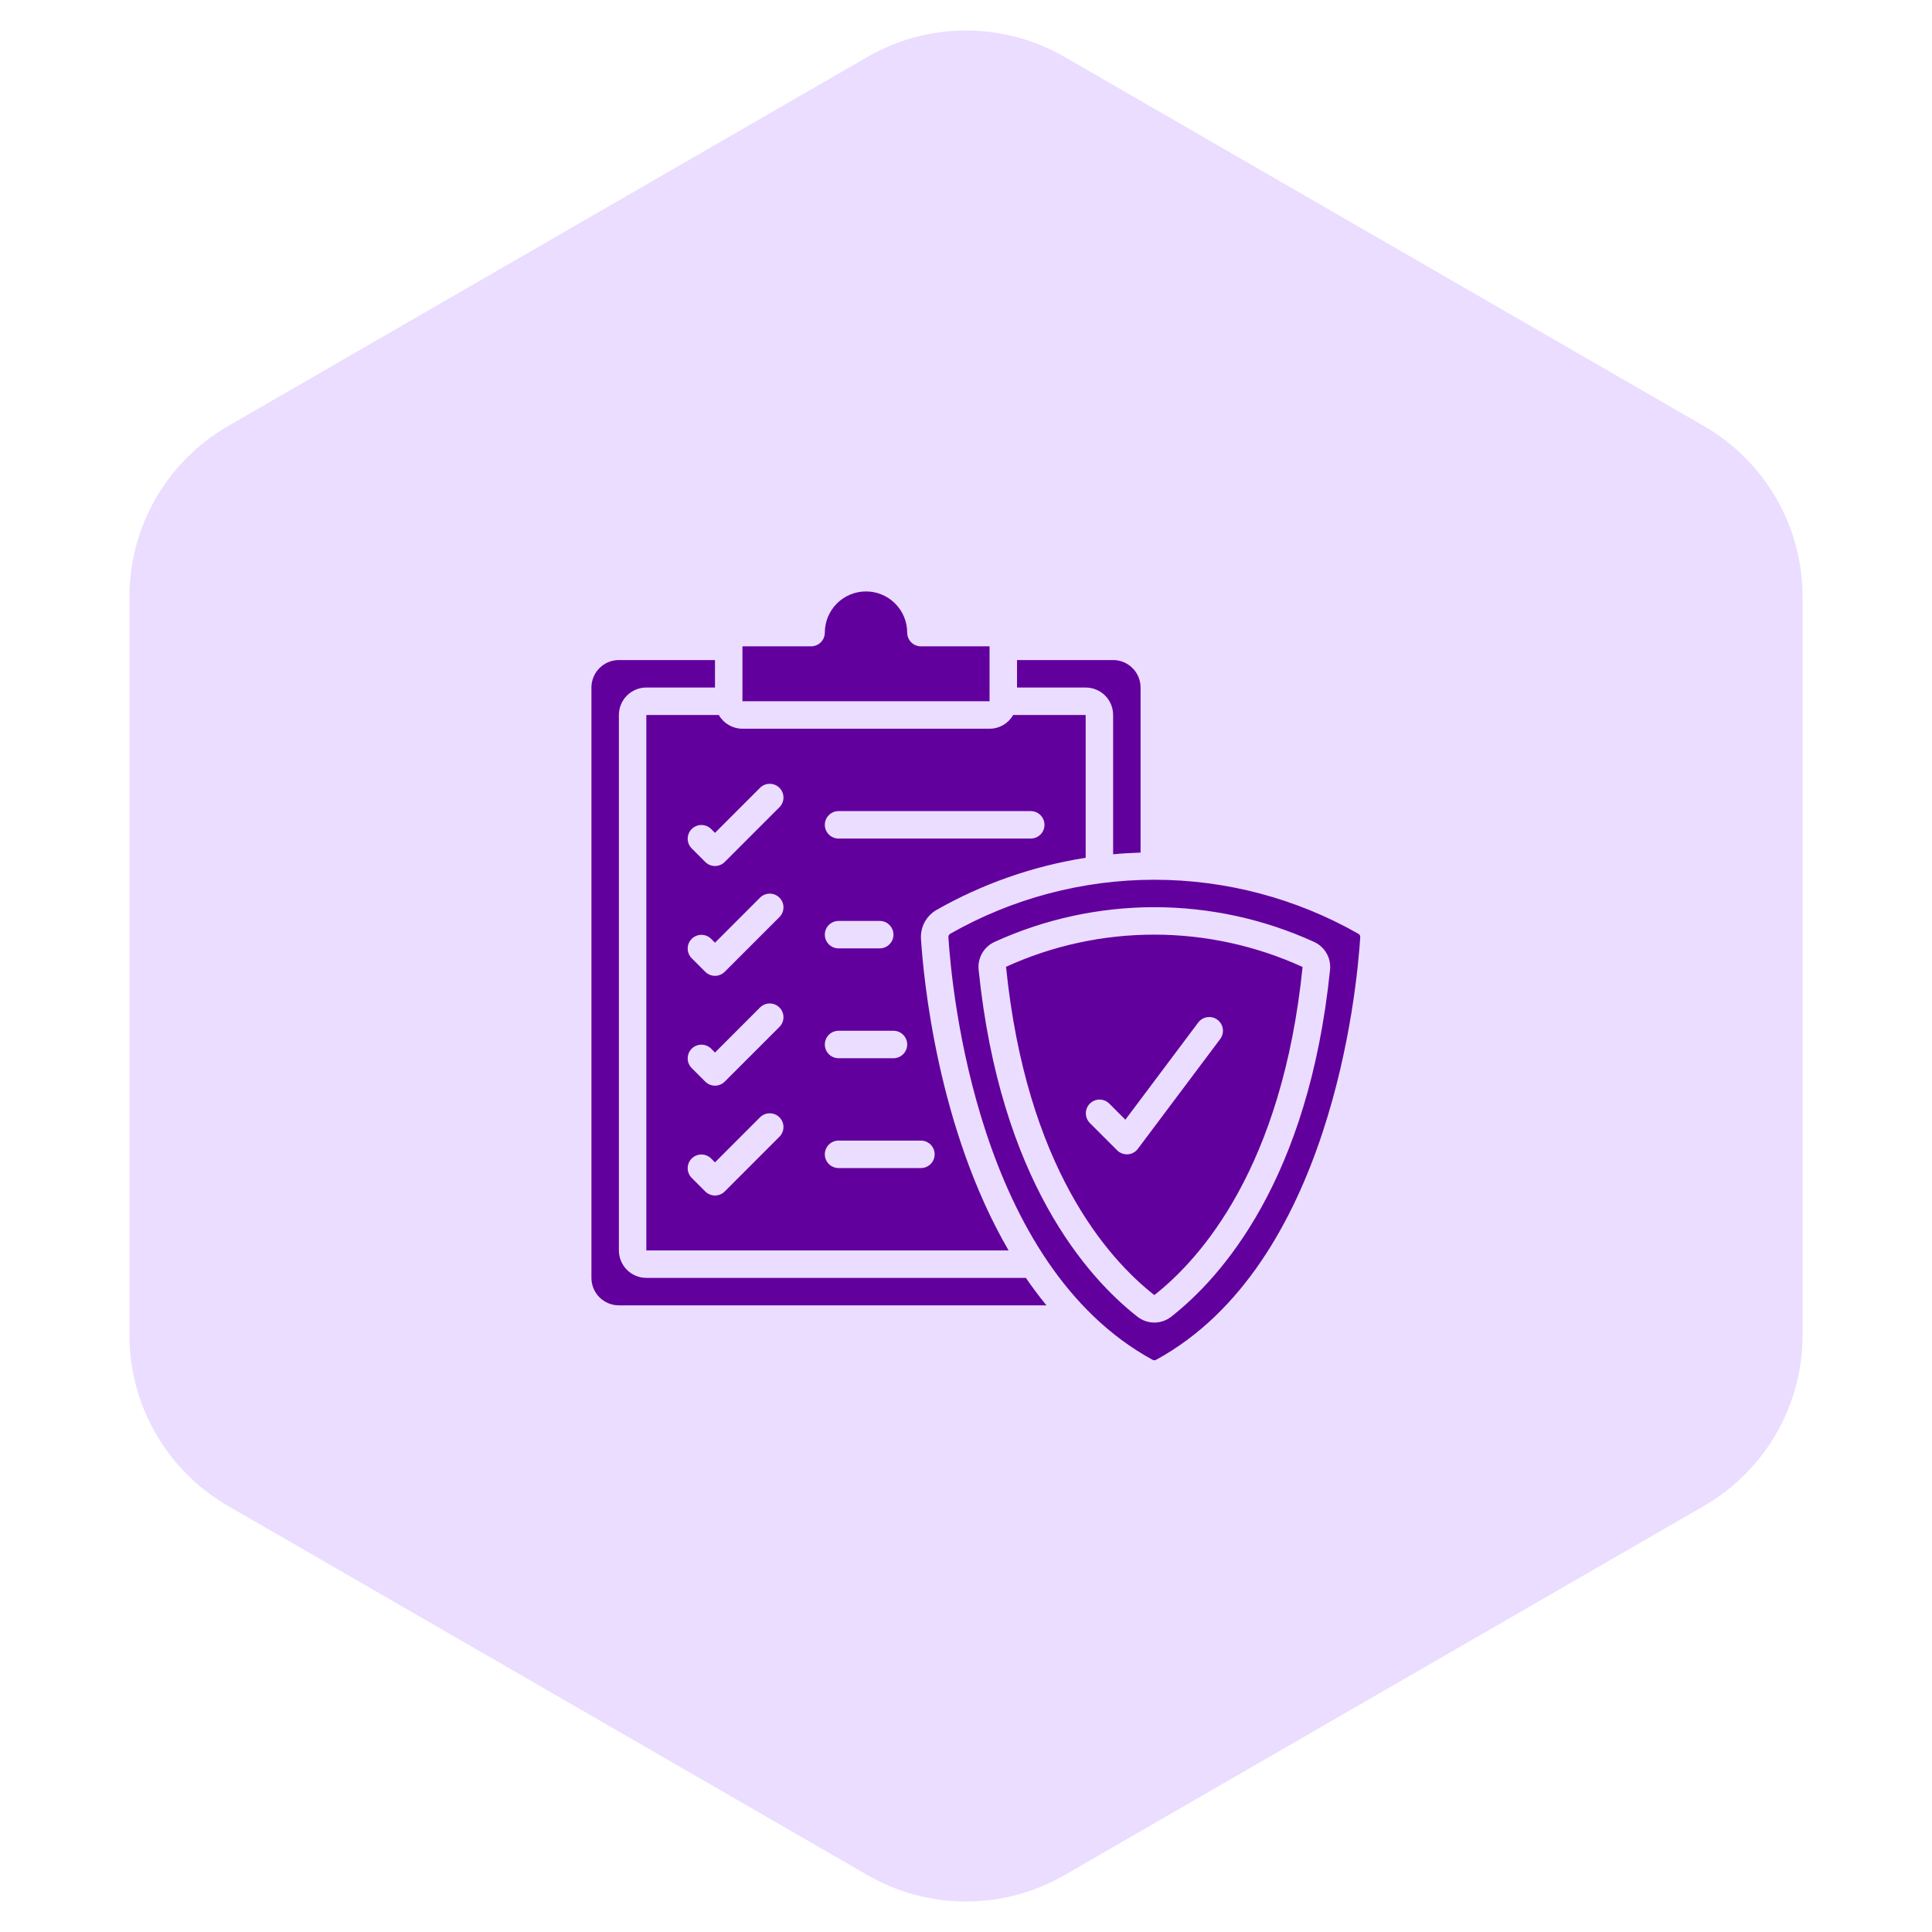 <svg width="98" height="98" viewBox="0 0 98 98" fill="none" xmlns="http://www.w3.org/2000/svg">
<path d="M44 2.887C47.094 1.1 50.906 1.1 54 2.887L86.435 21.613C89.529 23.4 91.435 26.701 91.435 30.273V67.727C91.435 71.299 89.529 74.6 86.435 76.387L54 95.113C50.906 96.9 47.094 96.9 44 95.113L11.565 76.387C8.471 74.6 6.565 71.299 6.565 67.727V30.273C6.565 26.701 8.471 23.4 11.565 21.613L44 2.887Z" fill="#EBDDFF"/>
<path d="M58.553 44.625C62.183 44.625 65.751 45.57 68.905 47.366C68.936 47.383 68.961 47.41 68.978 47.44C68.994 47.471 69.001 47.505 68.998 47.54C68.824 50.27 67.507 64.137 58.64 68.978C58.613 68.992 58.583 68.999 58.553 68.999C58.523 68.999 58.493 68.992 58.466 68.978C49.598 64.138 48.281 50.271 48.107 47.54C48.105 47.505 48.113 47.471 48.129 47.44C48.145 47.41 48.169 47.384 48.199 47.366C51.354 45.57 54.922 44.625 58.553 44.625ZM58.553 46.017C55.761 46.017 53.001 46.616 50.46 47.773C50.192 47.894 49.967 48.095 49.82 48.35C49.673 48.604 49.61 48.9 49.641 49.192C50.73 59.861 55.154 64.797 57.695 66.789C57.94 66.981 58.242 67.086 58.553 67.086C58.864 67.086 59.166 66.981 59.41 66.789C61.951 64.797 66.375 59.862 67.466 49.192C67.496 48.9 67.433 48.604 67.286 48.35C67.139 48.095 66.914 47.894 66.645 47.773C64.105 46.616 61.345 46.017 58.553 46.017ZM36.268 34.875H32.785C32.416 34.875 32.062 35.021 31.801 35.282C31.54 35.543 31.393 35.898 31.393 36.268V63.427C31.393 63.796 31.54 64.151 31.801 64.412C32.062 64.673 32.416 64.82 32.785 64.82H52.037C52.365 65.299 52.713 65.763 53.082 66.213H31.393C31.023 66.213 30.668 66.066 30.407 65.805C30.146 65.544 30 65.189 30 64.82V34.875C30 34.506 30.146 34.151 30.407 33.89C30.668 33.628 31.023 33.481 31.393 33.481H36.268V34.875ZM58.55 47.409C61.146 47.41 63.712 47.97 66.073 49.05C65.039 59.206 60.915 63.837 58.553 65.693C56.185 63.837 52.062 59.207 51.031 49.045L51.024 49.043C53.386 47.965 55.953 47.408 58.55 47.409ZM36.461 36.268C36.582 36.479 36.757 36.654 36.968 36.776C37.178 36.898 37.417 36.963 37.66 36.964H50.195C50.439 36.963 50.678 36.899 50.889 36.776C51.099 36.654 51.273 36.478 51.395 36.268H55.07V43.511C52.405 43.93 49.837 44.828 47.493 46.164C47.24 46.312 47.034 46.527 46.897 46.786C46.759 47.045 46.697 47.337 46.717 47.629C46.844 49.614 47.554 57.224 51.161 63.428H32.785V36.268H36.461ZM39.051 56.472C38.868 56.47 38.692 56.54 38.56 56.667L36.268 58.961L36.063 58.757C35.932 58.63 35.756 58.56 35.573 58.562C35.391 58.563 35.216 58.636 35.087 58.765C34.958 58.894 34.884 59.069 34.883 59.252C34.881 59.434 34.952 59.61 35.079 59.741L35.775 60.438C35.906 60.568 36.083 60.642 36.268 60.642C36.452 60.642 36.629 60.568 36.76 60.438L39.545 57.652C39.672 57.521 39.743 57.345 39.741 57.162C39.74 56.98 39.666 56.805 39.537 56.676C39.408 56.547 39.233 56.473 39.051 56.472ZM42.535 57.856C42.35 57.856 42.174 57.93 42.043 58.06C41.912 58.191 41.839 58.368 41.839 58.553C41.839 58.737 41.912 58.914 42.043 59.045C42.174 59.175 42.35 59.249 42.535 59.249H46.714C46.898 59.249 47.076 59.175 47.206 59.045C47.337 58.914 47.41 58.737 47.41 58.553C47.41 58.368 47.337 58.191 47.206 58.06C47.076 57.93 46.898 57.857 46.714 57.856H42.535ZM61.239 51.596C61.056 51.622 60.891 51.719 60.78 51.867L57.084 56.796L56.259 55.971C56.128 55.844 55.952 55.774 55.77 55.775C55.587 55.777 55.412 55.851 55.283 55.98C55.154 56.109 55.081 56.283 55.079 56.466C55.078 56.648 55.148 56.825 55.274 56.956L56.667 58.349C56.797 58.479 56.975 58.553 57.159 58.553H57.209C57.309 58.545 57.406 58.517 57.493 58.469C57.581 58.421 57.657 58.355 57.717 58.274L61.895 52.703C62.005 52.555 62.053 52.369 62.027 52.187C62.001 52.004 61.904 51.838 61.756 51.727C61.608 51.617 61.422 51.57 61.239 51.596ZM39.051 50.9C38.868 50.899 38.692 50.969 38.56 51.096L36.268 53.39L36.063 53.185C35.932 53.059 35.756 52.989 35.573 52.99C35.391 52.992 35.216 53.065 35.087 53.194C34.958 53.323 34.884 53.498 34.883 53.681C34.881 53.863 34.952 54.039 35.079 54.17L35.775 54.866C35.906 54.997 36.083 55.07 36.268 55.07C36.452 55.07 36.629 54.997 36.76 54.866L39.545 52.081C39.672 51.95 39.743 51.773 39.741 51.591C39.74 51.408 39.666 51.234 39.537 51.105C39.408 50.975 39.233 50.902 39.051 50.9ZM42.535 52.285C42.35 52.285 42.174 52.359 42.043 52.489C41.912 52.62 41.839 52.797 41.839 52.981C41.839 53.166 41.912 53.343 42.043 53.474C42.174 53.604 42.35 53.678 42.535 53.678H45.32C45.505 53.678 45.683 53.604 45.813 53.474C45.944 53.343 46.017 53.166 46.017 52.981C46.017 52.797 45.944 52.62 45.813 52.489C45.683 52.359 45.505 52.285 45.32 52.285H42.535ZM39.051 45.329C38.868 45.328 38.692 45.398 38.56 45.525L36.268 47.818L36.063 47.614C35.932 47.487 35.756 47.417 35.573 47.419C35.391 47.421 35.216 47.494 35.087 47.623C34.958 47.752 34.884 47.927 34.883 48.109C34.881 48.292 34.952 48.467 35.079 48.599L35.775 49.295C35.906 49.425 36.083 49.499 36.268 49.499C36.452 49.499 36.629 49.425 36.76 49.295L39.545 46.51C39.672 46.378 39.743 46.202 39.741 46.02C39.74 45.837 39.666 45.662 39.537 45.533C39.408 45.404 39.233 45.331 39.051 45.329ZM42.535 46.714C42.35 46.714 42.174 46.787 42.043 46.918C41.912 47.049 41.839 47.225 41.839 47.41C41.839 47.595 41.912 47.772 42.043 47.902C42.174 48.033 42.35 48.106 42.535 48.106H44.624C44.809 48.106 44.986 48.033 45.116 47.902C45.247 47.772 45.32 47.595 45.32 47.41C45.32 47.225 45.247 47.049 45.116 46.918C44.986 46.787 44.809 46.714 44.624 46.714H42.535ZM39.051 39.758C38.868 39.756 38.692 39.827 38.56 39.954L36.268 42.247L36.063 42.043C35.932 41.916 35.756 41.846 35.573 41.848C35.391 41.849 35.216 41.923 35.087 42.052C34.958 42.181 34.884 42.356 34.883 42.538C34.881 42.721 34.952 42.896 35.079 43.027L35.775 43.724C35.906 43.854 36.083 43.928 36.268 43.928C36.452 43.928 36.629 43.854 36.76 43.724L39.545 40.938C39.672 40.807 39.743 40.631 39.741 40.448C39.739 40.266 39.666 40.091 39.537 39.962C39.408 39.833 39.233 39.76 39.051 39.758ZM56.463 33.481C56.832 33.481 57.187 33.628 57.448 33.89C57.709 34.151 57.855 34.506 57.855 34.875V43.247C57.381 43.262 56.915 43.29 56.463 43.333V36.268C56.463 35.898 56.317 35.543 56.056 35.282C55.794 35.021 55.44 34.875 55.07 34.875H51.588V33.481H56.463ZM42.535 41.143C42.35 41.143 42.174 41.216 42.043 41.347C41.912 41.477 41.839 41.654 41.839 41.839C41.839 42.024 41.912 42.2 42.043 42.331C42.174 42.462 42.35 42.535 42.535 42.535H52.285C52.47 42.535 52.647 42.462 52.777 42.331C52.908 42.2 52.981 42.023 52.981 41.839C52.981 41.654 52.908 41.477 52.777 41.347C52.647 41.216 52.47 41.143 52.285 41.143H42.535ZM43.928 30C44.482 30 45.014 30.221 45.405 30.612C45.797 31.004 46.017 31.535 46.017 32.089C46.017 32.274 46.09 32.451 46.221 32.582C46.351 32.713 46.529 32.785 46.714 32.785H50.195V35.571H37.66V32.785H41.143C41.327 32.785 41.504 32.712 41.635 32.582C41.765 32.451 41.839 32.274 41.839 32.089C41.839 31.535 42.059 31.004 42.45 30.612C42.842 30.221 43.374 30 43.928 30Z" fill="#62009E"/>
</svg>

